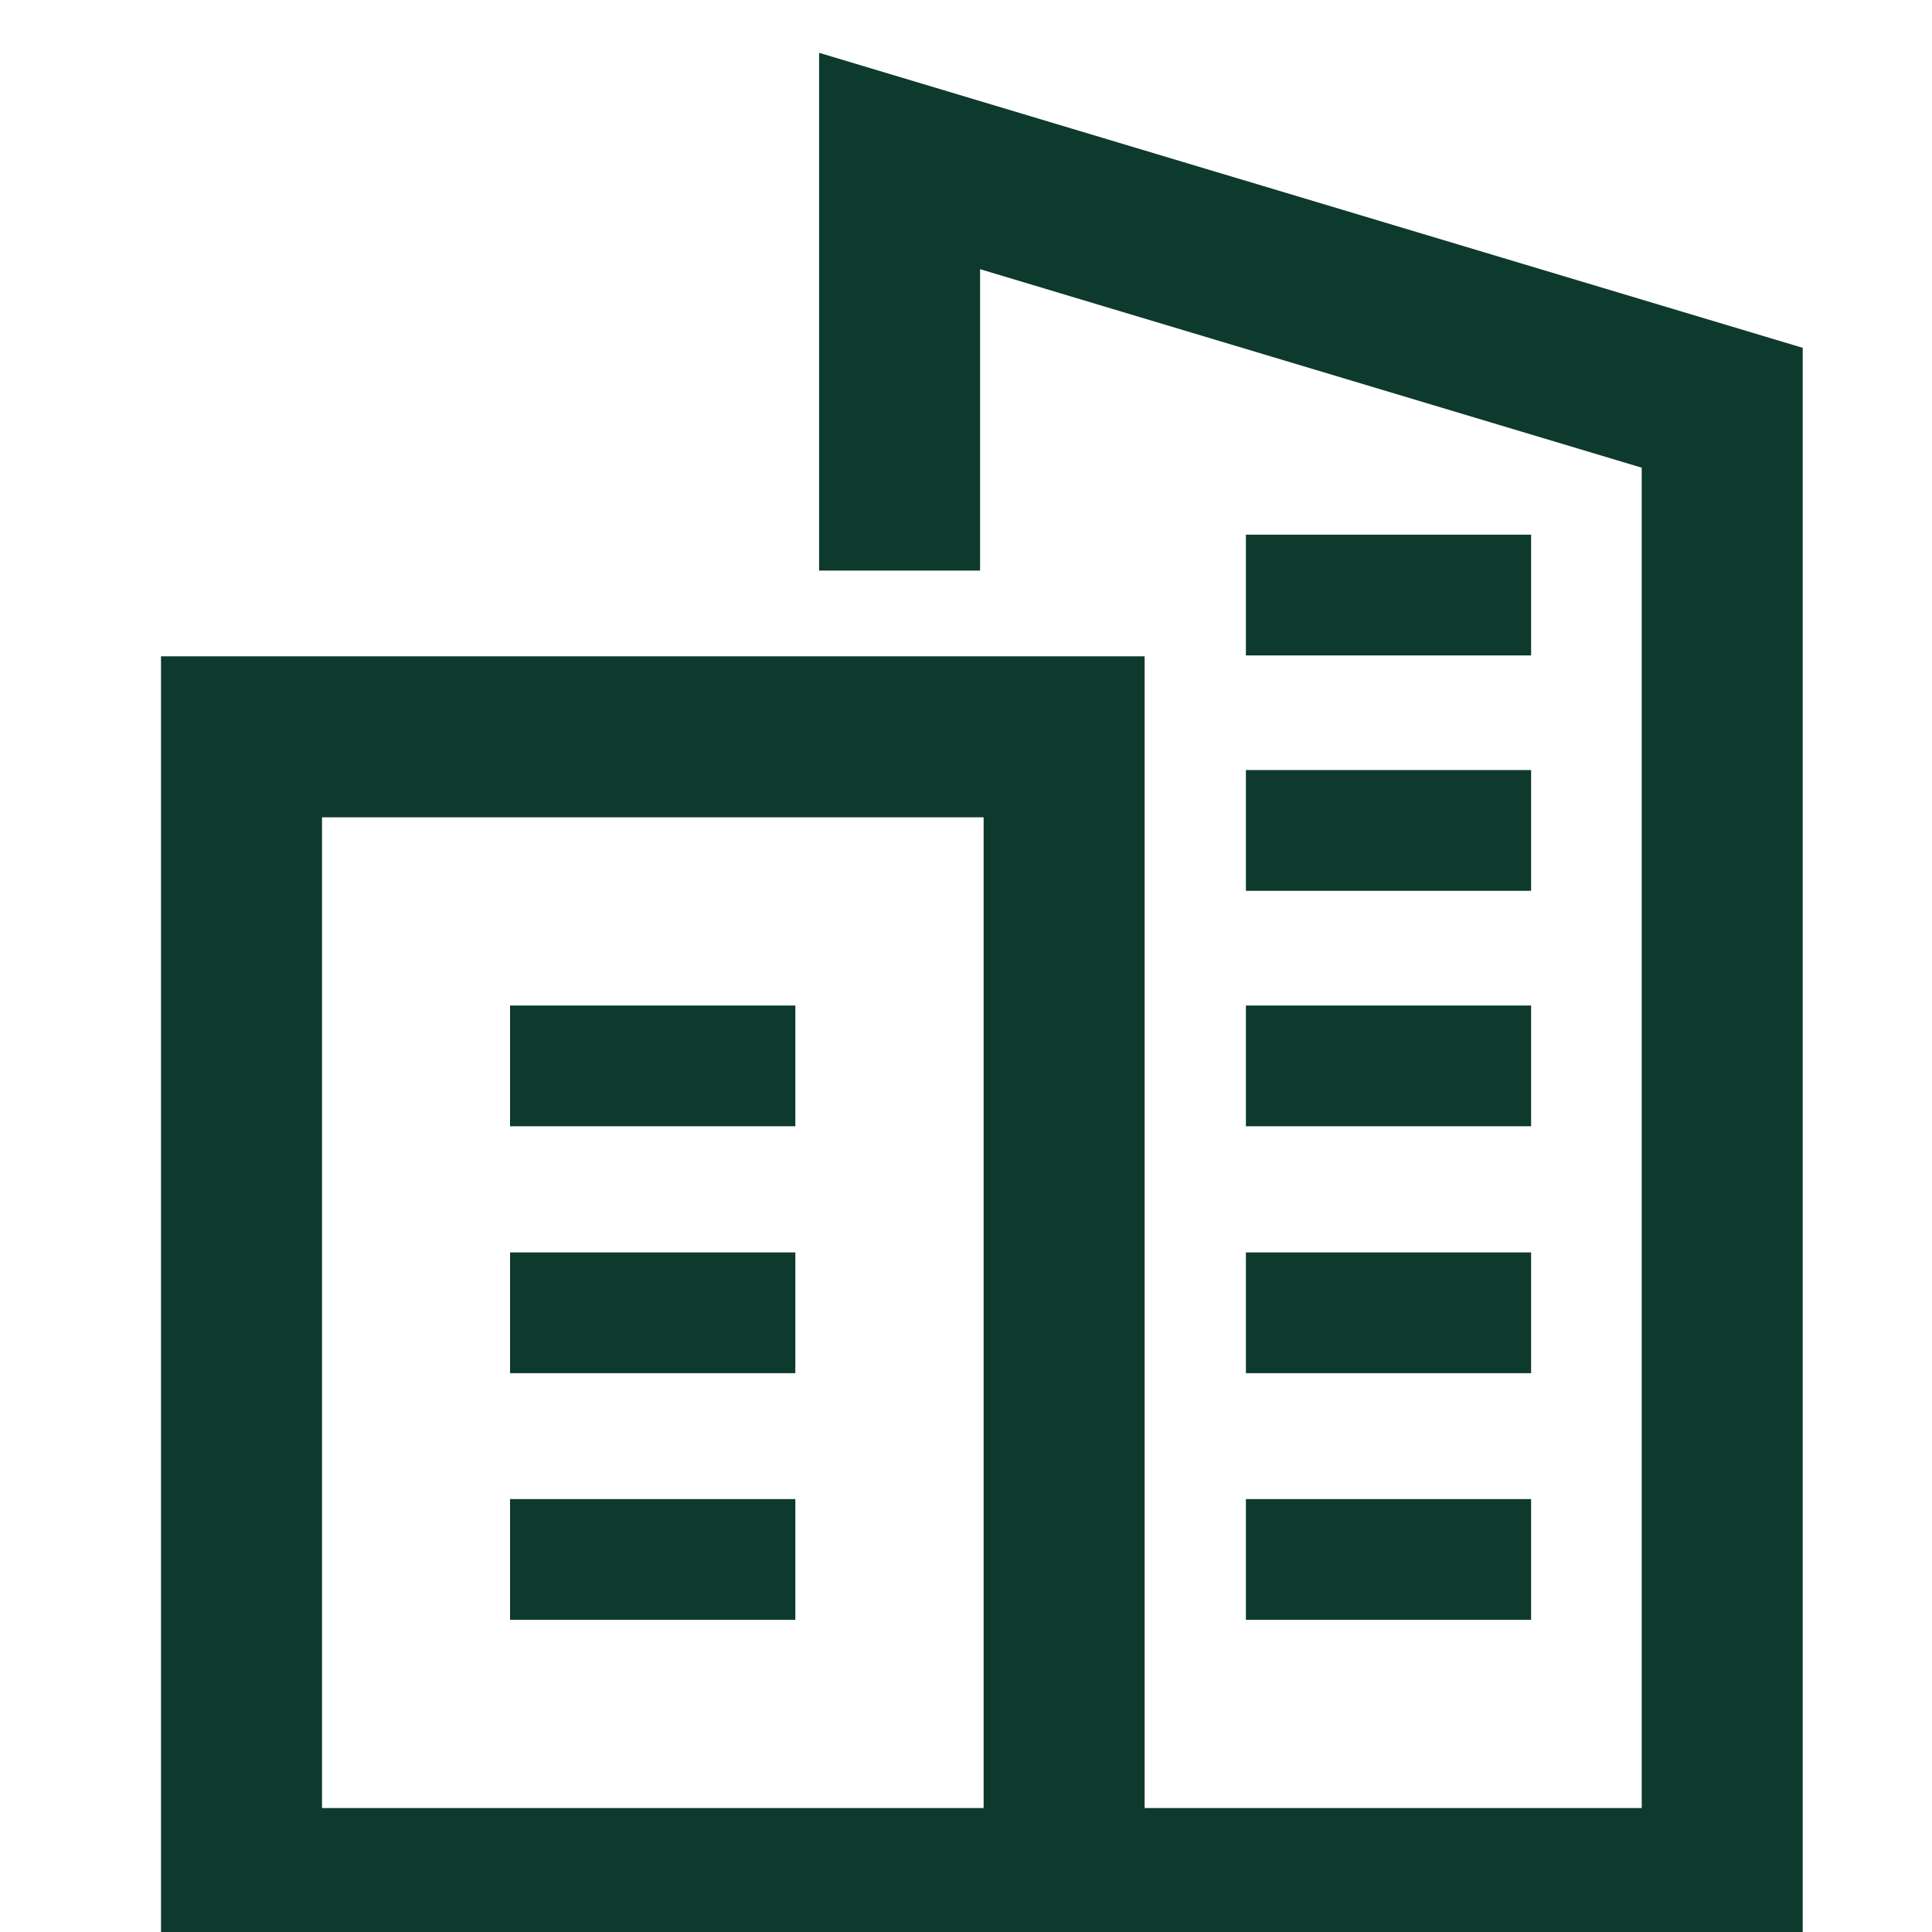 <svg width="24" height="24" viewBox="0 0 24 24" fill="none" xmlns="http://www.w3.org/2000/svg">
<g clip-path="url(#clip0_3066_2833)">
<path d="M9.88 15.558V17.058H6.336V15.558H9.88Z" fill="#0E3A2E"/>
<path d="M9.88 18.622V20.122H6.336V18.622H9.88Z" fill="#0E3A2E"/>
<path d="M9.88 12.491V13.991H6.336V12.491H9.88Z" fill="#0E3A2E"/>
<path d="M19.02 15.558V17.058H15.477V15.558H19.02Z" fill="#0E3A2E"/>
<path d="M19.02 18.622V20.122H15.477V18.622H19.02Z" fill="#0E3A2E"/>
<path d="M19.02 12.491V13.991H15.477V12.491H19.02Z" fill="#0E3A2E"/>
<path d="M19.02 9.566V11.066H15.477V9.566H19.02Z" fill="#0E3A2E"/>
<path d="M19.02 6.642V8.142H15.477V6.642H19.02Z" fill="#0E3A2E"/>
<path d="M4 22.46H12.219V10.153H4V22.46ZM10.175 0.656L22.394 4.321V24.46H2V8.153H14.219V22.46H20.394V5.81L12.175 3.344V7.088H10.175V0.656Z" fill="#0E3A2E"/>
</g>
<defs>
<clipPath id="clip0_3066_2833">
<rect width="24" height="24" fill="white"/>
</clipPath>
</defs>
</svg>
